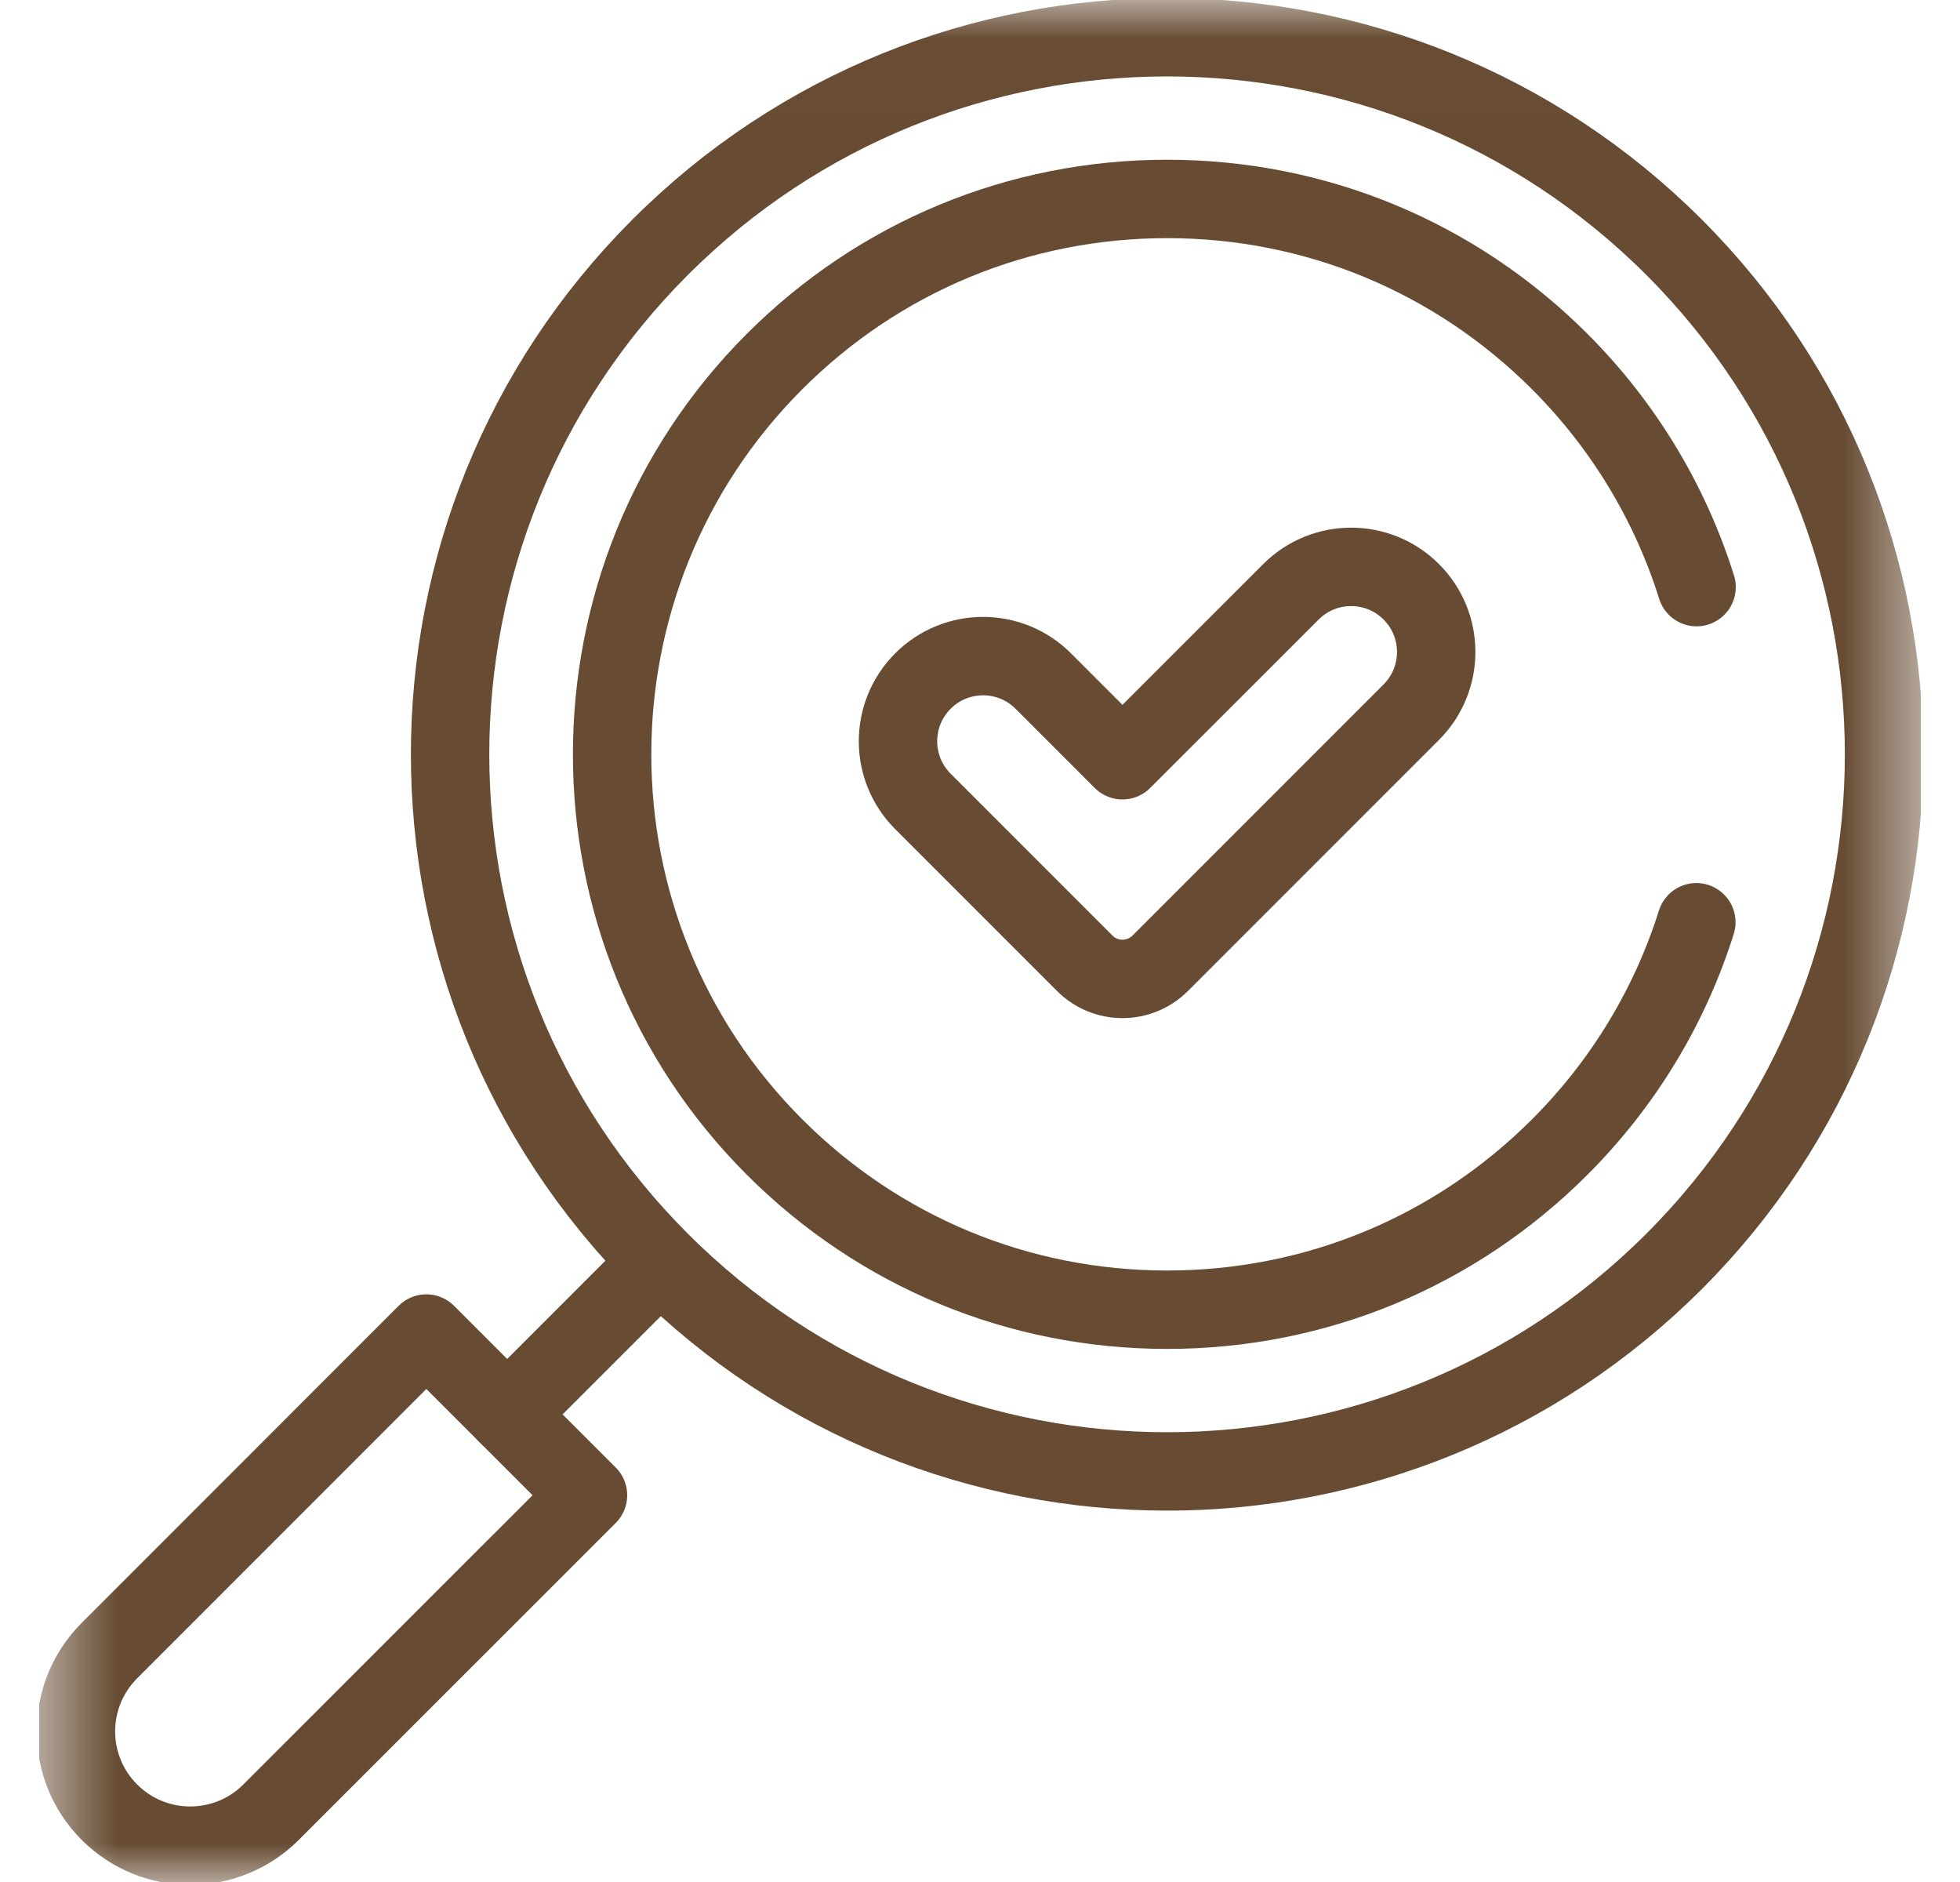 <?xml version="1.0" encoding="UTF-8"?>
<svg xmlns="http://www.w3.org/2000/svg" width="25" height="24" viewBox="0 0 25 24" fill="none">
  <g clip-path="url(#clip0_3344_63468)">
    <mask id="mask0_3344_63468" style="mask-type:luminance" maskUnits="userSpaceOnUse" x="0" y="0" width="25" height="25">
      <path d="M0.5 0.006H24.5V24.006H0.5V0.006Z" fill="white"></path>
    </mask>
    <g mask="url(#mask0_3344_63468)">
      <path d="M21.353 16.086C17.781 19.657 11.991 19.657 8.42 16.086C4.848 12.515 4.848 6.724 8.42 3.153C11.991 -0.418 17.781 -0.418 21.353 3.153C24.924 6.724 24.924 12.515 21.353 16.086Z" stroke="#674C33" stroke-miterlimit="10" stroke-linecap="round" stroke-linejoin="round"></path>
      <path d="M21.637 11.761C21.306 12.811 20.725 13.797 19.895 14.627C18.557 15.965 16.779 16.702 14.887 16.702C12.995 16.702 11.216 15.965 9.879 14.627C7.117 11.866 7.117 7.373 9.879 4.611C11.216 3.274 12.995 2.537 14.887 2.537C16.779 2.537 18.557 3.274 19.895 4.611C20.727 5.444 21.309 6.434 21.64 7.487" stroke="#674C33" stroke-miterlimit="10" stroke-linecap="round" stroke-linejoin="round"></path>
      <path d="M8.304 16.202L6.469 18.037" stroke="#674C33" stroke-miterlimit="10" stroke-linecap="round" stroke-linejoin="round"></path>
      <path d="M1.396 23.11C0.826 22.541 0.826 21.618 1.396 21.049L5.438 17.006L7.5 19.068L3.457 23.11C2.888 23.679 1.965 23.679 1.396 23.11Z" stroke="#674C33" stroke-miterlimit="10" stroke-linecap="round" stroke-linejoin="round"></path>
      <path d="M18.001 7.547C17.577 7.123 16.89 7.123 16.466 7.547L14.317 9.695L13.307 8.685C12.883 8.261 12.196 8.261 11.772 8.685C11.348 9.109 11.348 9.796 11.772 10.22L13.835 12.283C14.101 12.55 14.533 12.55 14.8 12.283L18.001 9.082C18.425 8.658 18.425 7.971 18.001 7.547Z" stroke="#674C33" stroke-miterlimit="10" stroke-linecap="round" stroke-linejoin="round"></path>
    </g>
  </g>
  <defs>
    <clipPath id="clip0_3344_63468">
      <rect width="24" height="24" fill="white" transform="translate(0.5)"></rect>
    </clipPath>
  </defs>
</svg>
